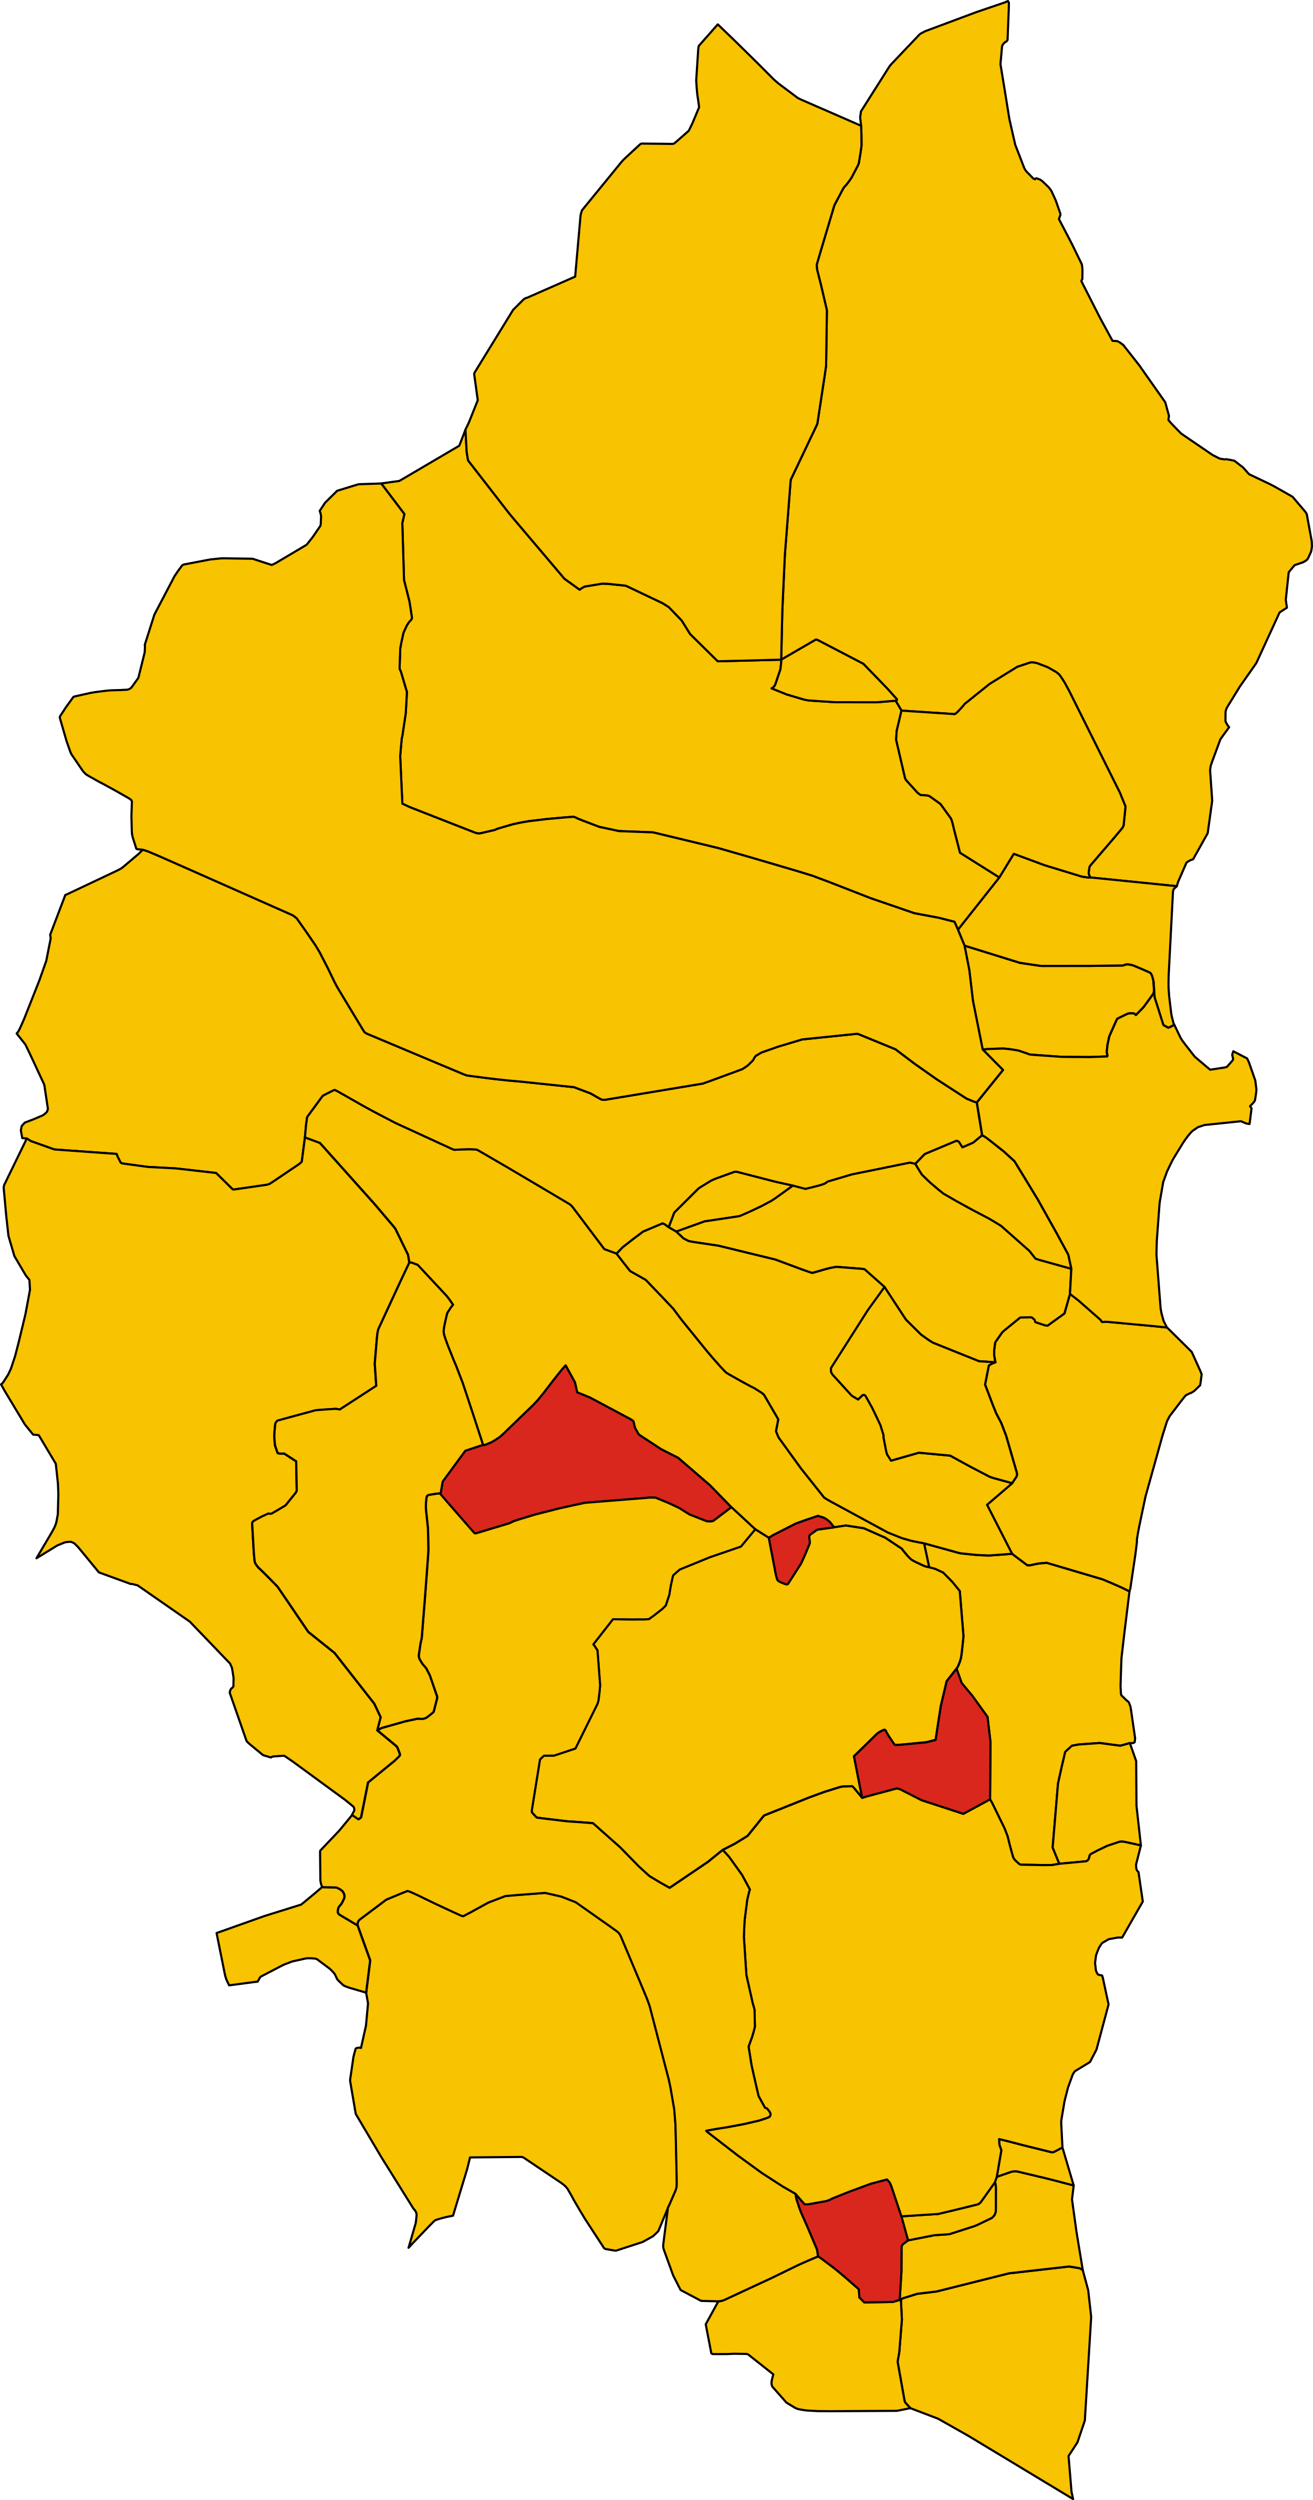<?xml version="1.0" encoding="UTF-8" standalone="no"?>
<svg height="4680.531" id="svg2" version="1.1" width="2458.166" xmlns="http://www.w3.org/2000/svg" xmlns:cc="http://creativecommons.org/ns#" xmlns:dc="http://purl.org/dc/elements/1.1/" xmlns:rdf="http://www.w3.org/1999/02/22-rdf-syntax-ns#" xmlns:svg="http://www.w3.org/2000/svg">
  <g id="ARZANA" style="stroke-width:0.5;stroke-miterlimit:4;stroke-dasharray:none;stroke:#000000;stroke-opacity:1;stroke-linejoin:round;fill:#f8c300;fill-opacity:1" transform="matrix(32,0,0,32,-11148.746,-8503.869)">
    <path d="m 411.087,411.521 -0.173,-2.086 0.522,-0.801 0.431,-1.276 0.372,-6.062 -0.176,-1.565 -0.32,-1.187 -0.187,-0.096 -0.61,-0.1 -3.523,0.401 -4.231,1.061 -1.127,0.135 -0.839,0.26 -0.122,0.064 0.059,1.186 -0.153,1.894 -0.098,0.568 0.408,2.291 0.043,0.101 0.297,0.325 1.625,0.618 0.056,0.032 0.335,0.19 0.202,0.114 1.183,0.671 1.685,1.016 0.722,0.436 0.274,0.165 0.383,0.232 0.495,0.299 0.513,0.31 0.309,0.186 0.196,0.118 0.499,0.301 0.767,0.464 0.277,0.167 -0.093,-0.429 z" id="path55" style="stroke-width:0.125;stroke-miterlimit:4;stroke-dasharray:none"/>
    <path d="m 381.984,329.35 -3.084,-0.323 -0.755,-0.067 -0.669,-0.071 -0.554,-0.067 -1.204,-0.156 -0.229,-0.085 -5.633,-2.365 -0.128,-0.081 -0.037,-0.055 -0.087,-0.137 -1.375,-2.28 -0.142,-0.244 -0.117,-0.227 -0.392,-0.808 -0.473,-0.92 -0.245,-0.41 -0.559,-0.815 -0.538,-0.762 -0.108,-0.09 -0.13,-0.094 -5.882,-2.607 -1.75,-0.772 -0.264,-0.116 -0.603,-0.254 -0.272,-0.085 -0.247,0.243 -0.193,0.163 -0.713,0.604 -0.107,0.081 -0.101,0.056 -0.054,0.028 -0.073,0.038 -2.986,1.412 -0.032,0.01 -0.028,0.009 -0.887,2.331 0.019,0.111 0.011,0.068 -0.006,0.068 -0.251,1.272 -0.401,1.139 -0.89,2.25 -0.051,0.119 -0.195,0.438 -0.037,0.074 -0.064,0.122 -0.095,0.115 0.508,0.641 0.264,0.544 0.826,1.774 0.025,0.08 0.205,1.369 -0.011,0.04 -0.007,0.026 -0.02,0.068 -0.047,0.074 -0.066,0.058 -0.052,0.045 -0.064,0.045 -0.054,0.035 -0.573,0.24 -0.46,0.176 -0.181,0.2 -0.049,0.255 0.085,0.45 0.263,0.024 0.238,0.151 1.373,0.49 3.646,0.262 0.058,0.162 0.142,0.277 0.041,0.076 0.073,0.039 1.512,0.206 1.647,0.088 2.343,0.266 0.966,0.951 0.056,0.02 1.936,-0.279 0.155,-0.042 0.183,-0.114 1.55,-1.046 0.124,-0.101 0.047,-0.056 0.182,-1.41 0.067,-0.736 0.052,-0.382 0.016,-0.082 0.905,-1.23 0.078,-0.048 0.554,-0.28 0.085,-0.017 0.141,0.071 0.834,0.473 0.679,0.387 0.663,0.361 1.217,0.635 3.388,1.557 0.085,0.02 0.132,-0.011 0.176,-0.007 0.539,-0.015 0.428,0.016 0.087,0.041 1.678,0.975 1.842,1.089 1.836,1.089 0.05,0.037 0.054,0.047 0.077,0.09 1.853,2.457 0.714,0.261 0.366,-0.38 0.64,-0.499 0.549,-0.412 1.138,-0.479 0.079,0.032 0.062,0.03 0.218,0.165 0.329,-0.861 1.423,-1.414 0.086,-0.058 0.659,-0.403 0.253,-0.108 1.094,-0.397 0.099,-0.013 2.334,0.601 0.957,0.211 0.764,0.2 0.275,-0.067 0.071,-0.017 0.487,-0.124 0.258,-0.084 0.103,-0.056 0.103,-0.079 1.424,-0.422 3.393,-0.689 0.312,0.072 0.509,-0.529 0.062,-0.054 1.822,-0.763 0.058,-0.002 0.054,0.026 0.05,0.034 0.203,0.319 0.638,-0.278 0.515,-0.427 -0.312,-1.925 -0.163,-0.046 -0.437,-0.178 -1.74,-1.126 -1.299,-0.915 -0.442,-0.334 -0.675,-0.509 -2.184,-0.895 -0.07,-0.012 -3.203,0.33 -1.389,0.416 -0.989,0.347 -0.052,0.029 -0.282,0.166 -0.06,0.07 -0.051,0.087 -0.033,0.066 -0.053,0.07 -0.246,0.242 -0.049,0.044 -0.292,0.197 -1.905,0.702 -0.426,0.149 -5.713,0.948 -0.103,-5e-4 -0.091,-0.014 -0.058,-0.026 -0.089,-0.047 -0.501,-0.287 -0.968,-0.364 z" id="path57" style="stroke-width:0.125;stroke-miterlimit:4;stroke-dasharray:none"/>
  </g>
  <g id="BARI_SARDO" style="stroke-width:0.5;stroke-miterlimit:4;stroke-dasharray:none;stroke:#000000;stroke-opacity:1;stroke-linejoin:round;fill:#f8c300;fill-opacity:1" transform="matrix(32,0,0,32,-11148.746,-8503.869)">
    <path d="m 407.616,352.519 -1.473,1.264 1.402,2.746 0.046,0.079 0.023,0.04 0.106,0.09 0.78,0.584 0.157,0.003 0.289,-0.064 0.252,-0.047 0.438,-0.036 3.143,0.931 0.143,0.044 0.486,0.204 0.638,0.281 0.324,0.16 0.106,0.057 0.054,-0.181 0.012,-0.08 0.281,-1.894 0.091,-0.726 -8e-4,-0.152 0.055,-0.348 0.085,-0.446 0.213,-1.014 0.143,-0.677 0.02,-0.082 0.975,-3.496 0.266,-0.849 0.022,-0.047 0.13,-0.256 0.734,-0.963 0.176,-0.221 0.057,-0.054 0.249,-0.121 0.056,-0.013 0.054,-0.035 0.123,-0.079 0.342,-0.333 0.03,-0.183 0.058,-0.446 -0.019,-0.061 -0.067,-0.166 -0.493,-1.091 -0.509,-0.507 -0.938,-0.927 -0.736,-0.078 -2.811,-0.261 -0.254,0.016 -0.088,-0.129 -1.286,-1.128 -0.499,-0.386 -0.324,1.145 -0.991,0.716 -0.163,-0.03 -0.545,-0.179 -0.045,-0.137 -0.077,-0.071 -0.054,-0.041 -0.048,-0.034 -0.072,-5e-4 -0.585,0.009 -0.045,0.033 -0.931,0.757 -0.088,0.085 -0.384,0.551 -0.03,0.07 -0.051,0.405 -0.002,0.308 0.043,0.271 0.03,0.144 -0.192,0.073 -0.195,0.112 -0.219,1.119 0.441,1.164 0.211,0.526 0.258,0.489 0.023,0.049 0.032,0.07 0.268,0.705 0.622,2.146 0.013,0.082 -0.008,0.086 -0.024,0.072 -0.251,0.378 z" id="path95" style="stroke-width:0.125;stroke-miterlimit:4;stroke-dasharray:none"/>
  </g>
  <g id="BAUNEI" style="stroke-width:0.5;stroke-miterlimit:4;stroke-dasharray:none;stroke:#000000;stroke-opacity:1;stroke-linejoin:round;fill:#f8c300;fill-opacity:1" transform="matrix(32,0,0,32,-11148.746,-8503.869)">
    <path d="m 423.69,301.298 -0.063,-0.44 -0.003,-0.023 0.17,-1.594 0.006,-0.021 0.334,-0.403 0.012,-0.008 0.503,-0.173 0.188,-0.117 0.013,-0.013 0.026,-0.027 0.018,-0.024 0.031,-0.042 0.174,-0.382 0.011,-0.051 0.008,-0.037 0.014,-0.074 0.012,-0.086 0.01,-0.074 -0.011,-0.285 -0.009,-0.053 -0.279,-1.526 -0.01,-0.026 -0.013,-0.032 -0.079,-0.116 -0.72,-0.848 -0.046,-0.032 -0.785,-0.447 -0.327,-0.182 -0.103,-0.053 -0.07,-0.036 -0.108,-0.051 -1.12,-0.533 -0.345,-0.39 -0.513,-0.397 -0.176,-0.037 -0.177,-0.034 -0.137,-0.021 -0.023,0.006 -0.019,0.005 -0.056,-0.002 -0.218,-0.031 -0.06,-0.016 -0.403,-0.202 -1.833,-1.25 -0.195,-0.196 -0.405,-0.419 -0.156,-0.183 0.004,-0.045 0.005,-0.049 0.01,-0.086 0.016,-0.052 -0.212,-0.781 -0.044,-0.078 -0.016,-0.023 -1.483,-2.107 -0.922,-1.172 -0.202,-0.148 -0.145,-0.077 -0.282,-0.018 -0.716,-1.315 -1.11,-2.181 0.057,-0.115 0.004,-0.062 0.005,-0.413 -0.001,-0.093 -0.007,-0.086 -0.02,-0.17 -0.017,-0.06 -0.576,-1.182 -0.755,-1.448 0.089,-0.245 -0.005,-0.07 -0.267,-0.766 -0.245,-0.538 -0.02,-0.037 -0.009,-0.018 -0.139,-0.18 -0.352,-0.342 -0.015,-0.013 -0.039,-0.03 -0.097,-0.067 -0.047,-0.018 -0.122,-0.044 -0.064,-0.02 -0.017,0.011 -0.016,0.011 -0.02,0.015 -0.01,0.015 -0.004,0.012 -0.025,-0.008 -0.017,-0.006 -0.07,-0.045 -0.39,-0.4 -0.037,-0.043 -0.046,-0.076 -0.042,-0.074 -0.529,-1.368 -0.159,-0.691 -0.183,-0.808 -0.325,-2.009 -0.198,-1.211 0.085,-0.952 0.008,-0.076 0.02,-0.07 0.022,-0.034 0.017,-0.026 0.032,-0.044 0.022,-0.03 0.076,-0.06 0.033,-0.01 0.014,-0.01 0.022,-0.019 0.025,-0.023 0.039,-0.06 0.073,-1.858 0.004,-0.318 -0.052,-0.1 -0.028,0.01 -0.016,0.006 -0.009,0.004 -0.104,0.05 -1.702,0.58 -2.993,1.117 -0.137,0.073 -0.09,0.048 -0.072,0.042 -0.061,0.062 -1.628,1.712 -0.09,0.111 -1.672,2.641 -0.035,0.253 -0.011,0.109 0.055,0.48 0.018,0.509 0.005,0.655 -0.061,0.432 -0.093,0.572 -0.042,0.124 -0.384,0.734 -0.096,0.144 -0.181,0.244 -0.092,0.103 -0.063,0.068 -0.049,0.07 -0.165,0.311 -0.337,0.633 -0.032,0.072 -0.877,2.944 -0.145,0.502 -5e-4,0.082 0.018,0.209 0.235,0.931 0.339,1.456 -0.045,3.168 -0.003,0.091 -0.067,0.461 -0.442,2.906 -0.03,0.078 -1.531,3.217 -0.342,4.401 -0.146,3.208 -0.068,2.911 2.037,-1.182 0.107,0.036 2.662,1.387 1.389,1.433 0.582,0.649 -0.03,0.06 -0.054,0.015 0.346,0.582 1.632,0.107 1.497,0.1 0.114,-0.097 0.052,-0.044 0.245,-0.267 0.092,-0.103 0.055,-0.077 1.471,-1.18 1.615,-1 0.637,-0.212 0.105,-0.034 0.082,-0.017 0.07,0.005 0.087,0.006 0.175,0.036 0.527,0.201 0.134,0.058 0.451,0.257 0.095,0.071 0.077,0.069 0.054,0.061 0.067,0.092 0.202,0.313 0.261,0.481 1.83,3.671 1.159,2.325 0.32,0.79 -0.113,1.11 -0.04,0.087 -0.049,0.074 -0.419,0.503 -1.441,1.679 -0.036,0.059 -0.007,0.011 -0.041,0.259 -0.009,0.109 0.009,0.072 0.029,0.068 0.053,0.119 5.066,0.512 0.068,-0.239 0.493,-1.133 0.025,-0.03 0.188,-0.113 0.18,-0.066 0.852,-1.52 0.265,-1.906 -0.124,-1.774 0.015,-0.13 0.017,-0.123 0.077,-0.227 0.494,-1.341 0.512,-0.705 -0.037,-0.039 -0.054,-0.074 -0.109,-0.194 -0.015,-0.059 2e-4,-0.029 0.004,-0.505 0.006,-0.023 0.012,-0.047 0.03,-0.109 0.041,-0.08 0.748,-1.218 0.963,-1.372 1.327,-2.89 0.041,-0.078 0.047,-0.031 0.373,-0.241 z" id="path107" style="stroke-width:0.125;stroke-miterlimit:4;stroke-dasharray:none"/>
  </g>
  <g id="CARDEDU" style="stroke-width:0.5;stroke-miterlimit:4;stroke-dasharray:none;stroke:#000000;stroke-opacity:1;stroke-linejoin:round;fill:#f8c300;fill-opacity:1" transform="matrix(32,0,0,32,-11148.746,-8503.869)">
    <path d="m 406.321,371.02 0.113,0.188 0.738,1.513 0.18,0.473 0.085,0.355 0.128,0.484 0.089,0.312 0.017,0.051 0.042,0.088 0.036,0.055 0.083,0.081 0.088,0.084 0.138,0.118 0.075,0.016 0.329,0.006 1.044,0.019 0.443,-0.005 0.431,-0.074 -0.038,-0.076 -0.358,-0.877 0.313,-3.738 0.208,-0.94 0.212,-0.903 0.037,-0.045 0.358,-0.327 0.352,-0.065 0.059,-0.009 1.212,-0.086 1.203,0.16 0.563,-0.154 0.086,0.003 0.106,-0.003 0.084,-0.044 0.006,-0.033 0.008,-0.043 0.019,-0.158 -0.245,-1.689 -0.035,-0.189 -0.091,-0.234 -0.14,-0.118 -0.294,-0.287 -0.011,-0.029 -0.006,-0.03 -0.007,-0.032 -0.005,-0.064 -0.015,-0.29 -0.005,-0.101 0.028,-0.916 0.027,-0.717 0.172,-1.487 0.295,-2.404 -0.106,-0.057 -0.324,-0.16 -0.638,-0.281 -0.486,-0.204 -0.143,-0.044 -3.143,-0.931 -0.438,0.036 -0.252,0.047 -0.289,0.064 -0.157,-0.003 -0.78,-0.584 -0.106,-0.09 -1.352,0.1 -0.685,-0.028 -0.894,-0.09 -0.133,-0.02 -0.097,-0.024 -1.994,-0.55 0.299,1.406 0.206,0.052 0.137,0.036 0.419,0.194 0.06,0.028 0.521,0.532 0.449,0.552 0.216,2.636 -0.023,0.243 -0.081,0.748 -0.041,0.28 -0.056,0.195 -0.075,0.194 -0.071,0.155 -0.06,0.085 0.298,0.838 0.626,0.749 0.887,1.23 0.175,1.488 -0.027,3.344 z" id="path216" style="stroke-width:0.125;stroke-miterlimit:4;stroke-dasharray:none"/>
  </g>
  <g id="ELINI" style="stroke-width:0.5;stroke-miterlimit:4;stroke-dasharray:none;stroke:#000000;stroke-opacity:1;stroke-linejoin:round;fill:#f8c300;fill-opacity:1" transform="matrix(32,0,0,32,-11148.746,-8503.869)">
    <path d="m 389.622,337.204 2.014,-0.302 0.085,-0.027 0.531,-0.233 0.688,-0.325 0.576,-0.306 0.241,-0.158 0.97,-0.696 0.03,-0.052 -0.957,-0.211 -2.334,-0.601 -0.099,0.013 -1.094,0.397 -0.253,0.108 -0.659,0.403 -0.086,0.058 -1.423,1.414 -0.329,0.861 0.442,0.252 1.657,-0.596 z" id="path294" style="stroke-width:0.125;stroke-miterlimit:4;stroke-dasharray:none"/>
    <path d="m 406.401,332.538 -0.33,-0.252 -0.054,-0.035 -0.06,-0.035 -0.099,-0.049 -0.515,0.427 -0.638,0.278 -0.203,-0.319 -0.05,-0.034 -0.054,-0.026 -0.058,0.002 -1.822,0.763 -0.062,0.054 -0.509,0.529 0.261,0.434 0.129,0.2 0.453,0.438 0.49,0.418 0.312,0.25 0.784,0.452 0.832,0.458 1.078,0.567 0.606,0.365 0.089,0.059 1.643,1.454 0.357,0.453 0.195,0.064 1.901,0.53 -0.178,-0.828 -0.066,-0.123 -0.098,-0.182 -0.553,-1.019 -0.517,-0.923 -0.54,-0.967 -1.372,-2.255 -0.628,-0.573 -0.723,-0.572 z" id="path296" style="stroke-width:0.125;stroke-miterlimit:4;stroke-dasharray:none"/>
  </g>
  <g id="GAIRO" style="stroke-width:0.5;stroke-miterlimit:4;stroke-dasharray:none;stroke:#000000;stroke-opacity:1;stroke-linejoin:round;fill:#f8c300;fill-opacity:1" transform="matrix(32,0,0,32,-11148.746,-8503.869)">
    <path d="m 414.502,367.726 -0.563,0.154 -1.203,-0.16 -1.212,0.086 -0.059,0.009 -0.352,0.065 -0.358,0.327 -0.037,0.045 -0.212,0.903 -0.208,0.94 -0.313,3.738 0.358,0.877 0.038,0.076 1.541,-0.144 0.056,-0.019 0.05,-0.031 0.066,-0.081 0.038,-0.142 0.012,-0.056 0.051,-0.083 0.365,-0.194 0.109,-0.054 0.518,-0.248 0.719,-0.238 0.071,-0.005 0.058,-0.002 0.07,0.005 0.083,0.01 0.054,0.01 0.905,0.2 -0.259,-2.329 -0.017,-2.609 -0.368,-1.049 z" id="path340" style="stroke-width:0.125;stroke-miterlimit:4;stroke-dasharray:none"/>
    <path d="m 374.917,333.002 -3.388,-1.557 -1.217,-0.635 -0.663,-0.361 -0.679,-0.387 -0.834,-0.473 -0.141,-0.071 -0.085,0.017 -0.554,0.28 -0.078,0.048 -0.905,1.23 -0.016,0.082 -0.052,0.382 -0.067,0.736 0.889,0.329 3.125,3.494 0.143,0.166 1.022,1.203 0.112,0.143 0.743,1.525 0.075,0.46 0.1,-0.007 0.384,0.138 1.697,1.82 0.144,0.184 0.227,0.33 -0.139,0.18 -0.189,0.289 -0.049,0.173 -0.144,0.654 -0.029,0.279 0.028,0.177 0.021,0.067 0.057,0.177 0.118,0.33 0.145,0.364 0.018,0.044 0.212,0.529 0.128,0.299 0.381,0.986 0.153,0.457 0.147,0.445 0.33,0.997 0.571,1.751 0.089,0.016 0.394,-0.162 0.217,-0.126 0.293,-0.195 0.189,-0.171 1.754,-1.694 0.253,-0.266 0.368,-0.45 0.156,-0.206 0.406,-0.528 0.497,-0.623 0.131,-0.147 0.088,-0.095 0.543,0.991 0.131,0.583 0.752,0.306 2.391,1.278 0.12,0.081 0.031,0.045 0.032,0.125 0.03,0.14 0.015,0.072 0.031,0.068 0.182,0.319 0.06,0.061 1.277,0.837 0.993,0.504 1.855,1.601 1.249,1.282 1.396,1.292 0.8,0.5 0.237,-0.151 1.334,-0.68 0.584,-0.211 0.714,-0.241 0.075,0.022 0.269,0.084 0.112,0.059 0.168,0.124 0.073,0.063 0.106,0.129 0.083,0.108 0.046,0.08 0.703,-0.106 1.054,0.163 1.243,0.548 0.991,0.657 0.029,0.057 0.271,0.325 0.063,0.069 0.121,0.124 0.056,0.045 0.058,0.041 0.11,0.061 0.118,0.059 0.367,0.174 0.152,0.065 0.242,0.056 -0.299,-1.406 -0.599,-0.114 -0.203,-0.048 -0.495,-0.142 -0.828,-0.331 -3.318,-1.801 -0.22,-0.124 -0.179,-0.112 -1.366,-1.718 -1.306,-1.807 -0.145,-0.346 0.008,-0.07 0.124,-0.638 -0.83,-1.427 -0.037,-0.041 -0.106,-0.085 -0.421,-0.268 -0.28,-0.142 -0.377,-0.203 -0.871,-0.49 -0.147,-0.094 -0.154,-0.161 -0.2,-0.215 -0.393,-0.445 -0.331,-0.388 -0.394,-0.484 -0.566,-0.699 -0.466,-0.574 -0.167,-0.213 -0.404,-0.544 -0.547,-0.576 -1.062,-1.111 -0.918,-0.518 -0.795,-1.016 -0.714,-0.261 -1.853,-2.457 -0.077,-0.09 -0.054,-0.047 -0.05,-0.037 -1.836,-1.089 -1.842,-1.089 -1.678,-0.975 -0.087,-0.041 -0.428,-0.016 -0.539,0.015 -0.176,0.007 -0.132,0.011 -0.085,-0.02 z" id="path342" style="stroke-width:0.125;stroke-miterlimit:4;stroke-dasharray:none"/>
  </g>
  <g id="GIRASOLE" style="stroke-width:0.5;stroke-miterlimit:4;stroke-dasharray:none;stroke:#000000;stroke-opacity:1;stroke-linejoin:round;fill:#f8c300;fill-opacity:1" transform="matrix(32,0,0,32,-11148.746,-8503.869)">
    <path d="m 405.891,327.147 0.369,-0.034 0.819,-0.024 0.145,0.011 0.155,0.015 0.337,0.049 0.254,0.041 0.501,0.169 0.126,0.052 0.106,0.018 0.227,0.019 1.566,0.111 0.374,0.005 1.247,0.009 1.053,-0.037 0.018,-0.056 -0.043,-0.203 0.042,-0.407 0.106,-0.5 0.061,-0.142 0.371,-0.829 0.037,-0.064 0.093,-0.05 0.078,-0.038 0.401,-0.194 0.049,-0.021 0.07,-0.013 0.072,-0.007 0.155,0.003 0.081,0.014 0.041,0.039 0.048,0.049 0.448,-0.46 0.578,-0.794 0.024,-0.078 0.014,-0.101 -0.029,-0.528 -0.039,-0.183 -0.053,-0.174 -0.048,-0.094 -0.06,-0.067 -0.056,-0.028 -0.429,-0.186 -0.42,-0.178 -0.118,-0.042 -0.064,-0.02 -0.087,-0.016 -0.118,-0.018 -0.155,0.011 -0.127,0.056 -1.876,0.025 -2.864,0.002 -0.107,-0.005 -1.188,-0.176 -0.443,-0.136 -2.805,-0.871 0.281,1.438 0.209,1.776 0.572,2.864 z" id="path377" style="stroke-width:0.125;stroke-miterlimit:4;stroke-dasharray:none"/>
  </g>
  <g id="ILBONO" style="stroke-width:0.5;stroke-miterlimit:4;stroke-dasharray:none;stroke:#000000;stroke-opacity:1;stroke-linejoin:round;fill:#f8c300;fill-opacity:1" transform="matrix(32,0,0,32,-11148.746,-8503.869)">
    <path d="m 411.076,339.98 -1.901,-0.53 -0.195,-0.064 -0.357,-0.453 -1.643,-1.454 -0.089,-0.059 -0.606,-0.365 -1.078,-0.567 -0.832,-0.458 -0.784,-0.452 -0.312,-0.25 -0.49,-0.418 -0.453,-0.438 -0.129,-0.2 -0.261,-0.434 -0.312,-0.072 -3.393,0.689 -1.424,0.422 -0.103,0.079 -0.103,0.056 -0.258,0.084 -0.487,0.124 -0.071,0.017 -0.275,0.067 -0.764,-0.2 -0.03,0.052 -0.97,0.696 -0.241,0.158 -0.576,0.306 -0.688,0.325 -0.531,0.233 -0.085,0.027 -2.014,0.302 -1.657,0.596 0.087,0.084 0.336,0.316 0.303,0.154 0.095,0.02 0.188,0.034 1.454,0.217 3.346,0.815 0.333,0.125 1.323,0.491 0.46,0.159 0.062,-0.007 0.252,-0.069 0.317,-0.093 0.421,-0.116 0.183,-0.032 0.203,-0.036 0.471,0.034 1.06,0.085 0.119,0.024 1.169,1.038 1.201,1.83 0.067,0.096 0.818,0.808 0.052,0.051 0.436,0.313 0.262,0.162 2.695,1.082 0.957,0.063 -0.03,-0.144 -0.043,-0.271 0.002,-0.308 0.051,-0.405 0.03,-0.07 0.384,-0.551 0.088,-0.085 0.931,-0.757 0.045,-0.033 0.585,-0.009 0.072,5e-4 0.048,0.034 0.054,0.041 0.077,0.071 0.045,0.137 0.545,0.179 0.163,0.03 0.991,-0.716 0.324,-1.145 0.078,-1.467 z" id="path419" style="stroke-width:0.125;stroke-miterlimit:4;stroke-dasharray:none"/>
  </g>
  <g id="JERZU" style="stroke-width:0.5;stroke-miterlimit:4;stroke-dasharray:none;stroke:#000000;stroke-opacity:1;stroke-linejoin:round;fill:#f8c300;fill-opacity:1" transform="matrix(32,0,0,32,-11148.746,-8503.869)">
    <path d="m 398.678,400.154 -0.033,-0.477 -0.873,-0.763 -0.53,-0.439 -0.823,-0.622 -0.161,-0.099 -0.568,0.242 -0.432,0.19 -0.285,0.133 -0.482,0.235 -0.887,0.433 -2.845,1.323 -0.106,0.035 -0.079,0.019 -0.149,0.019 -0.738,1.345 0.328,1.698 0.076,0.043 0.32,0.002 0.521,-8e-4 0.425,-0.02 0.496,0.009 0.244,0.004 0.078,0.032 1.469,1.164 -0.043,0.145 -0.043,0.173 -0.021,0.141 -7e-4,0.096 0.015,0.068 0.015,0.058 0.04,0.061 0.803,0.907 0.532,0.324 0.163,0.059 0.373,0.065 0.157,0.016 0.595,0.033 0.694,0.007 3.943,-0.022 0.794,-0.156 -0.297,-0.325 -0.043,-0.101 -0.408,-2.291 0.098,-0.568 0.153,-1.894 -0.059,-1.186 -0.071,0.033 -0.398,0.118 -1.671,0.026 -0.287,-0.291 z" id="path437" style="stroke-width:0.125;stroke-miterlimit:4;stroke-dasharray:none"/>
    <path d="m 404.101,358.282 -0.521,-0.532 -0.06,-0.028 -0.419,-0.194 -0.137,-0.036 -0.206,-0.052 -0.242,-0.056 -0.152,-0.065 -0.367,-0.174 -0.118,-0.059 -0.11,-0.061 -0.058,-0.041 -0.056,-0.045 -0.121,-0.124 -0.063,-0.069 -0.271,-0.325 -0.029,-0.057 -0.991,-0.657 -1.243,-0.548 -1.054,-0.163 -0.703,0.106 -0.895,0.123 -0.097,0.023 -0.074,0.052 -0.342,0.245 -0.024,0.074 -7e-4,0.103 0.031,0.3 -0.279,0.676 -0.234,0.519 -0.774,1.205 -0.03,0.004 -0.059,0.007 -0.139,-0.046 -0.11,-0.042 -0.085,-0.036 -0.075,-0.04 -0.056,-0.035 -0.065,-0.076 -0.017,-0.059 -0.061,-0.219 -0.415,-2.167 -0.8,-0.5 -0.84,1.01 -1.81,0.621 -1.768,0.722 -0.089,0.075 -0.22,0.196 -0.072,0.064 -0.022,0.058 -0.117,0.527 -0.06,0.35 -0.024,0.183 -0.213,0.65 -0.21,0.209 -0.49,0.383 -0.295,0.211 -0.234,0.01 -0.784,0.003 -1.078,-0.01 -1.148,1.469 0.086,0.114 0.157,0.244 0.155,2.043 -0.043,0.448 -0.057,0.446 -0.026,0.095 -0.026,0.086 -1.293,2.618 -1.248,0.414 -0.592,0.007 -0.225,0.211 -0.016,0.058 -0.477,2.958 0.006,0.04 0.009,0.057 0.275,0.296 0.33,0.045 1.48,0.177 0.719,0.047 0.194,0.015 0.376,0.029 0.195,0.017 1.599,1.419 1.069,1.095 0.589,0.541 0.077,0.057 0.582,0.35 0.569,0.321 2.24,-1.517 0.868,-0.702 0.708,-0.362 0.751,-0.461 0.957,-1.189 2.631,-1.052 0.913,-0.335 0.924,-0.286 0.079,-0.017 0.068,-0.009 0.545,-0.018 0.071,0.063 0.512,0.623 -0.478,-2.437 1.283,-1.252 0.066,-0.064 0.08,-0.064 0.089,-0.052 0.105,-0.056 0.14,-0.063 0.031,0.007 0.023,0.005 0.04,0.037 0.029,0.07 0.048,0.084 0.1,0.166 0.209,0.315 0.119,0.172 0.056,0.03 0.077,0.002 0.31,-0.019 1.421,-0.137 0.55,-0.137 0.301,-1.97 0.348,-1.469 0.574,-0.733 0.06,-0.085 0.071,-0.155 0.075,-0.194 0.056,-0.195 0.041,-0.28 0.081,-0.748 0.023,-0.243 -0.216,-2.636 -0.449,-0.552 z" id="path439" style="stroke-width:0.125;stroke-miterlimit:4;stroke-dasharray:none"/>
  </g>
  <g id="LANUSEI" style="stroke-width:0.5;stroke-miterlimit:4;stroke-dasharray:none;stroke:#000000;stroke-opacity:1;stroke-linejoin:round;fill:#f8c300;fill-opacity:1" transform="matrix(32,0,0,32,-11148.746,-8503.869)">
    <path d="m 411.384,396.361 -0.268,-1.945 0.1,-0.811 -1.039,-0.274 -0.531,-0.135 -1.763,-0.418 -0.121,-0.002 -0.157,0.015 -0.889,0.308 -0.118,0.33 0.041,0.079 0.026,0.205 -0.003,1.371 -0.012,0.082 -0.057,0.153 -0.071,0.095 -0.089,0.086 -0.868,0.418 -0.151,0.061 -1.474,0.475 -0.881,0.06 -1.534,0.301 -0.313,0.236 -0.035,0.052 -0.032,0.083 -0.008,1.469 -0.102,1.643 0.071,-0.033 0.122,-0.064 0.839,-0.26 1.127,-0.135 4.231,-1.061 3.523,-0.401 0.61,0.1 0.187,0.096 -0.36,-2.182 z" id="path451" style="stroke-width:0.125;stroke-miterlimit:4;stroke-dasharray:none"/>
    <path d="m 395.429,340.057 -1.323,-0.491 -0.333,-0.125 -3.346,-0.815 -1.454,-0.217 -0.188,-0.034 -0.095,-0.02 -0.303,-0.154 -0.336,-0.316 -0.087,-0.084 -0.442,-0.252 -0.218,-0.165 -0.062,-0.03 -0.079,-0.032 -1.138,0.479 -0.549,0.412 -0.64,0.499 -0.366,0.38 0.795,1.016 0.918,0.518 1.062,1.111 0.547,0.576 0.404,0.544 0.167,0.213 0.466,0.574 0.566,0.699 0.394,0.484 0.331,0.388 0.393,0.445 0.2,0.215 0.154,0.161 0.147,0.094 0.871,0.49 0.377,0.203 0.28,0.142 0.421,0.268 0.106,0.085 0.037,0.041 0.83,1.427 -0.124,0.638 -0.008,0.07 0.145,0.346 1.306,1.807 1.366,1.718 0.179,0.112 0.22,0.124 3.318,1.801 0.828,0.331 0.495,0.142 0.203,0.048 0.599,0.114 1.994,0.55 0.097,0.024 0.133,0.02 0.894,0.09 0.685,0.028 1.352,-0.1 -0.023,-0.04 -0.046,-0.079 -1.402,-2.746 1.473,-1.264 -1.107,-0.304 -0.22,-0.078 -1.152,-0.602 -1.144,-0.627 -1.833,-0.172 -1.63,0.465 -0.226,-0.358 -0.051,-0.166 -0.155,-0.798 -0.007,-0.177 -0.18,-0.58 -0.355,-0.747 -0.128,-0.264 -0.243,-0.438 -0.138,-0.246 -0.067,-0.067 -0.054,-0.004 -0.066,0.016 -0.259,0.249 -0.368,-0.221 -1.114,-1.221 -0.088,-0.135 -0.017,-0.144 0.009,-0.121 2.145,-3.371 0.982,-1.363 -1.169,-1.038 -0.119,-0.024 -1.06,-0.085 -0.471,-0.034 -0.203,0.036 -0.183,0.032 -0.421,0.116 -0.317,0.093 -0.252,0.069 -0.062,0.007 -0.46,-0.159 z" id="path453" style="stroke-width:0.125;stroke-miterlimit:4;stroke-dasharray:none"/>
  </g>
  <g id="LOCERI" style="stroke-width:0.5;stroke-miterlimit:4;stroke-dasharray:none;stroke:#000000;stroke-opacity:1;stroke-linejoin:round;fill:#f8c300;fill-opacity:1" transform="matrix(32,0,0,32,-11148.746,-8503.869)">
    <path d="m 403.057,396.516 0.881,-0.06 1.474,-0.475 0.151,-0.061 0.868,-0.418 0.089,-0.086 0.071,-0.095 0.057,-0.153 0.012,-0.082 0.003,-1.371 -0.026,-0.205 -0.041,-0.079 -0.72,1.012 -0.053,0.074 -0.045,0.062 -0.07,0.066 -0.043,0.033 -0.048,0.023 -0.056,0.017 -0.091,0.023 -0.07,0.017 -1.157,0.284 -0.959,0.229 -1.99,0.129 -0.162,0.006 0.388,1.412 1.534,-0.301 z" id="path462" style="stroke-width:0.125;stroke-miterlimit:4;stroke-dasharray:none"/>
    <path d="m 408.15,391.22 -0.463,-0.12 -0.307,-0.08 -0.281,-0.07 -0.249,-0.058 0.013,0.288 0.019,0.082 0.099,0.287 -0.266,1.551 0.889,-0.308 0.157,-0.015 0.121,0.002 1.763,0.418 0.531,0.135 1.039,0.274 -0.661,-2.237 -0.083,0.058 -0.328,0.173 -0.111,0.056 -0.089,0.011 -1.795,-0.445 z" id="path464" style="stroke-width:0.125;stroke-miterlimit:4;stroke-dasharray:none"/>
    <path d="m 406.029,346.752 0.219,-1.119 0.195,-0.112 0.192,-0.073 -0.957,-0.063 -2.695,-1.082 -0.262,-0.162 -0.436,-0.313 -0.052,-0.051 -0.818,-0.808 -0.067,-0.096 -1.201,-1.83 -0.982,1.363 -2.145,3.371 -0.009,0.121 0.017,0.144 0.088,0.135 1.114,1.221 0.368,0.221 0.259,-0.249 0.066,-0.016 0.054,0.004 0.067,0.067 0.138,0.246 0.243,0.438 0.128,0.264 0.355,0.747 0.18,0.58 0.007,0.177 0.155,0.798 0.051,0.166 0.226,0.358 1.63,-0.465 1.833,0.172 1.144,0.627 1.152,0.602 0.22,0.078 1.107,0.304 0.251,-0.378 0.024,-0.072 0.008,-0.086 -0.013,-0.082 -0.622,-2.146 -0.268,-0.705 -0.032,-0.07 -0.023,-0.049 -0.258,-0.489 -0.211,-0.526 -0.441,-1.164 z" id="path466" style="stroke-width:0.125;stroke-miterlimit:4;stroke-dasharray:none"/>
  </g>
  <g id="LOTZORAI" style="stroke-width:0.5;stroke-miterlimit:4;stroke-dasharray:none;stroke:#000000;stroke-opacity:1;stroke-linejoin:round;fill:#f8c300;fill-opacity:1" transform="matrix(32,0,0,32,-11148.746,-8503.869)">
    <path d="m 404.829,321.068 2.805,0.871 0.443,0.136 1.188,0.176 0.107,0.005 2.864,-0.002 1.876,-0.025 0.127,-0.056 0.155,-0.011 0.118,0.018 0.087,0.016 0.064,0.02 0.118,0.042 0.42,0.178 0.429,0.186 0.056,0.028 0.06,0.067 0.048,0.094 0.053,0.174 0.039,0.183 0.059,0.922 0.513,1.619 0.257,0.148 0.052,0.01 0.095,-0.044 0.051,-0.025 0.187,-0.1 -0.041,-0.078 -0.11,-0.426 -0.02,-0.121 -0.015,-0.096 -0.111,-0.922 -0.007,-0.088 -0.03,-0.417 -0.003,-0.331 0.003,-0.138 9e-4,-0.053 0.008,-0.286 0.251,-4.854 0.042,-0.126 0.006,-0.006 0.176,-0.164 -5.066,-0.512 -0.111,0.001 -0.058,-0.004 -0.264,-0.041 -0.066,-0.01 -2.181,-0.667 -1.793,-0.664 -0.846,1.383 -2.42,3.056 0.384,0.932 z" id="path481" style="stroke-width:0.125;stroke-miterlimit:4;stroke-dasharray:none"/>
  </g>
  <g id="OSINI" style="stroke-width:1;stroke-miterlimit:4;stroke-dasharray:none;stroke:#000000;stroke-opacity:1;stroke-linejoin:round;fill:#da271d;fill-opacity:1" transform="matrix(32,0,0,32,-11148.746,-8503.869)">
    <path d="m 400.562,393.68 -0.095,-0.231 -0.171,-0.2 -0.961,0.255 -1.239,0.458 -1.051,0.42 -0.078,0.05 -0.07,0.027 -0.073,0.027 -0.079,0.027 -1.046,0.188 -0.128,0.007 -0.106,-0.014 -0.516,-0.591 0.002,0.098 0.045,0.217 0.15,0.455 0.104,0.287 0.404,0.914 0.542,1.282 0.062,0.398 0.161,0.099 0.823,0.622 0.53,0.439 0.873,0.763 0.033,0.477 0.287,0.291 1.671,-0.026 0.398,-0.118 0.102,-1.643 0.008,-1.469 0.032,-0.083 0.035,-0.052 0.313,-0.236 -0.388,-1.412 -0.574,-1.725 z" id="path689" style="stroke-width:0.125;stroke-miterlimit:4;stroke-dasharray:none"/>
    <path d="m 406.348,367.676 -0.175,-1.488 -0.887,-1.23 -0.626,-0.749 -0.298,-0.838 -0.574,0.733 -0.348,1.469 -0.301,1.97 -0.55,0.137 -1.421,0.137 -0.31,0.019 -0.077,-0.002 -0.056,-0.03 -0.119,-0.172 -0.209,-0.315 -0.1,-0.166 -0.048,-0.084 -0.029,-0.07 -0.04,-0.037 -0.023,-0.005 -0.031,-0.007 -0.14,0.063 -0.105,0.056 -0.089,0.052 -0.08,0.064 -0.066,0.064 -1.283,1.252 0.478,2.437 0.211,-0.071 1.767,-0.474 0.064,-0.005 0.124,0.028 0.07,0.024 1.239,0.632 2.441,0.798 1.565,-0.847 0.027,-3.344 z" id="path691" style="stroke-width:0.125;stroke-miterlimit:4;stroke-dasharray:none"/>
    <path d="m 394.462,358.428 0.03,-0.004 0.774,-1.205 0.234,-0.519 0.279,-0.676 -0.031,-0.3 7e-4,-0.103 0.024,-0.074 0.342,-0.245 0.074,-0.052 0.097,-0.023 0.895,-0.123 -0.046,-0.08 -0.083,-0.108 -0.106,-0.129 -0.073,-0.063 -0.168,-0.124 -0.112,-0.059 -0.269,-0.084 -0.075,-0.022 -0.714,0.241 -0.584,0.211 -1.334,0.68 -0.237,0.151 0.415,2.167 0.061,0.219 0.017,0.059 0.065,0.076 0.056,0.035 0.075,0.04 0.085,0.036 0.11,0.042 0.139,0.046 0.059,-0.007 z" id="path693" style="stroke-width:0.125;stroke-miterlimit:4;stroke-dasharray:none"/>
    <path d="m 385.81,349.7 -0.06,-0.061 -0.182,-0.319 -0.031,-0.068 -0.015,-0.072 -0.03,-0.14 -0.032,-0.125 -0.031,-0.045 -0.12,-0.081 -2.391,-1.278 -0.752,-0.306 -0.131,-0.583 -0.543,-0.991 -0.088,0.095 -0.131,0.147 -0.497,0.623 -0.406,0.528 -0.156,0.206 -0.368,0.45 -0.253,0.266 -1.754,1.694 -0.189,0.171 -0.293,0.195 -0.217,0.126 -0.394,0.162 -0.089,-0.016 -1.038,0.344 -1.325,1.806 -0.126,0.734 0.414,0.487 1.567,1.793 0.075,0.014 1.999,-0.602 0.071,-0.037 0.119,-0.062 0.359,-0.119 0.896,-0.274 1.394,-0.355 0.655,-0.147 0.764,-0.165 0.143,-0.03 3.783,-0.303 0.265,0.003 0.07,0.002 0.757,0.31 0.342,0.158 0.292,0.138 0.334,0.214 0.272,0.165 0.058,0.024 0.786,0.309 0.154,0.057 0.079,0.01 0.089,0.008 0.165,-0.017 0.054,-0.017 1.058,-0.802 -1.249,-1.282 -1.855,-1.601 -0.993,-0.504 -1.277,-0.837 z" id="path695" style="stroke-width:0.125;stroke-miterlimit:4;stroke-dasharray:none"/>
  </g>
  <g id="PERDASDEFOGU" style="fill:#f8c300;fill-opacity:1;stroke:#000000;stroke-width:0.125;stroke-linejoin:round;stroke-miterlimit:4;stroke-opacity:1;stroke-dasharray:none" transform="matrix(32,0,0,32,-11148.746,-8503.869)">
    <path d="m 369.819,382.326 0.111,0.628 -0.12,1.299 -0.292,1.308 -0.083,-0.02 -0.054,0.002 -0.077,0.013 -0.062,0.017 -0.039,0.037 -0.086,0.313 -0.039,0.156 -0.193,1.322 -0.002,0.09 0.328,1.927 1.49,2.518 1.883,3.019 0.04,0.045 0.048,0.055 0.035,0.053 0.027,0.053 0.021,0.051 0.015,0.074 -0.002,0.109 -0.032,0.294 -0.012,0.08 -0.01,0.06 -0.414,1.424 0.274,-0.297 0.945,-0.987 0.266,-0.268 0.072,-0.058 0.068,-0.029 0.265,-0.081 0.334,-0.084 0.203,-0.042 0.176,-0.034 0.824,-2.716 0.173,-0.693 2.99,-0.028 0.079,0.01 0.056,0.024 2.192,1.475 0.162,0.122 0.094,0.082 0.085,0.094 0.056,0.078 0.21,0.365 0.161,0.299 0.312,0.532 0.337,0.561 1.093,1.676 0.046,0.045 0.058,0.024 0.55,0.095 0.064,-0.002 0.06,-0.017 1.491,-0.487 0.612,-0.34 0.258,-0.246 0.049,-0.052 0.569,-1.369 0.088,-0.185 0.36,-0.828 0.049,-0.16 0.014,-0.148 0.003,-0.136 -0.004,-0.279 -0.052,-2.385 -0.021,-0.762 -0.072,-0.893 -0.174,-1.004 -0.047,-0.269 -0.094,-0.445 -1.103,-4.241 -0.03,-0.102 -0.133,-0.367 -0.275,-0.666 -1.257,-2.99 -0.05,-0.1 -0.059,-0.09 -0.086,-0.09 -0.429,-0.31 -2.026,-1.426 -0.839,-0.328 -0.502,-0.116 -0.448,-0.1 -1.74,0.133 -0.588,0.052 -0.982,0.375 -0.225,0.122 -0.857,0.471 -0.374,0.199 -0.064,0.009 -0.066,-0.024 -0.062,-0.026 -0.172,-0.077 -0.385,-0.178 -0.231,-0.107 -0.673,-0.313 -0.11,-0.053 -0.472,-0.228 -0.463,-0.226 -0.457,-0.205 -0.139,-0.036 -0.356,0.142 -0.877,0.364 -1.519,1.141 -0.058,0.047 -0.045,0.05 -0.033,0.062 -0.018,0.054 -0.008,0.076 0.004,0.082 0.735,2.046 -0.236,1.885 z" id="path737" style="stroke-width:0.125;stroke-miterlimit:4;stroke-dasharray:none"/>
  </g>
  <g id="SEUI" style="fill:#f8c300;fill-opacity:1;stroke:#000000;stroke-width:0.125;stroke-linejoin:round;stroke-miterlimit:4;stroke-opacity:1;stroke-dasharray:none" transform="matrix(32,0,0,32,-11148.746,-8503.869)">
    <path d="m 369.32,378.395 -1.049,-0.624 -0.066,-0.055 -0.052,-0.098 0.016,-0.144 0.018,-0.095 0.043,-0.08 0.064,-0.078 0.072,-0.084 0.064,-0.115 0.092,-0.191 0.021,-0.064 0.004,-0.074 -0.013,-0.119 -0.021,-0.053 -0.044,-0.08 -0.042,-0.053 -0.064,-0.063 -0.064,-0.039 -0.064,-0.037 -0.068,-0.035 -0.071,-0.032 -0.06,-0.012 -0.798,-0.017 -0.436,0.374 -0.78,0.644 -2.168,0.677 -2.785,0.99 0.489,2.432 0.025,0.103 0.065,0.199 0.157,0.326 1.673,-0.221 0.078,-0.146 0.035,-0.062 0.058,-0.078 1.315,-0.684 0.104,-0.042 0.379,-0.146 0.06,-0.021 0.799,-0.178 0.145,-0.009 0.18,0.005 0.052,0.004 0.067,0.005 0.095,0.008 0.102,0.037 0.748,0.559 0.079,0.076 0.148,0.154 0.059,0.082 0.061,0.121 0.042,0.09 0.027,0.064 0.058,0.076 0.283,0.272 0.083,0.059 0.083,0.035 0.208,0.077 0.99,0.289 0.236,-1.885 -0.735,-2.046 z" id="path954" style="stroke-width:0.125;stroke-miterlimit:4;stroke-dasharray:none"/>
    <path d="m 367.127,332.622 -0.889,-0.329 -0.182,1.41 -0.047,0.056 -0.124,0.101 -1.55,1.046 -0.183,0.114 -0.155,0.042 -1.936,0.279 -0.056,-0.02 -0.966,-0.951 -2.343,-0.266 -1.647,-0.088 -1.512,-0.206 -0.073,-0.039 -0.041,-0.076 -0.142,-0.277 -0.058,-0.162 -3.646,-0.262 -1.373,-0.49 -0.238,-0.151 -1.325,2.724 -0.029,0.144 0.152,1.666 0.121,1.092 0.007,0.066 0.322,1.098 0.029,0.094 0.659,1.117 0.218,0.277 0.028,0.474 0.006,0.096 -0.266,1.425 -0.377,1.569 -0.228,0.886 -0.242,0.73 -0.164,0.352 -0.304,0.472 -0.052,0.058 -0.06,0.045 0.2,0.363 1.199,1.991 0.478,0.586 0.232,0.02 0.099,0.016 0.994,1.669 0.12,1.105 0.009,0.136 0.021,0.526 -0.031,1.192 -0.085,0.45 -0.02,0.068 -0.041,0.13 -0.082,0.173 -0.117,0.216 -0.905,1.532 1.185,-0.729 0.06,-0.031 0.415,-0.17 0.074,-0.011 0.066,-0.01 0.091,-0.007 0.106,-0.007 0.097,0.032 0.099,0.05 0.025,0.013 0.081,0.078 0.106,0.104 0.079,0.092 1.17,1.423 1.865,0.679 0.073,-0.004 0.329,0.085 3.05,2.12 2.355,2.453 0.115,0.258 0.091,0.579 -0.01,0.501 -0.058,0.078 -0.047,0.031 -0.045,0.045 -0.051,0.122 -0.014,0.092 0.953,2.736 0.029,0.078 0.044,0.064 0.125,0.114 0.798,0.66 0.46,0.138 0.05,-0.031 0.075,-0.029 0.611,-0.042 0.062,0.01 0.486,0.333 3.012,2.205 0.058,0.043 0.472,0.386 0.031,0.051 0.019,0.084 0.009,0.053 -0.02,0.064 -0.127,0.243 0.295,0.202 0.071,0.049 0.06,-0.025 0.107,-0.091 0.174,-0.864 0.232,-1.174 1.446,-1.184 0.045,-0.031 0.33,-0.314 0.047,-0.072 -10e-4,-0.059 -0.132,-0.346 -0.035,-0.074 -0.062,-0.067 -1.093,-0.905 0.199,-0.767 -0.378,-0.797 -2.322,-2.966 -1.537,-1.23 -1.154,-1.702 -0.641,-0.94 -0.601,-0.614 -0.424,-0.417 -0.087,-0.076 -0.102,-0.125 -0.071,-0.109 -0.044,-0.09 -0.017,-0.08 -0.044,-0.466 -0.082,-1.411 -0.016,-0.302 -0.002,-0.041 0.025,-0.052 0.049,-0.05 0.058,-0.041 0.464,-0.247 0.361,-0.162 0.112,0.024 0.072,-0.019 0.336,-0.193 0.479,-0.286 0.578,-0.719 0.059,-0.086 0.016,-0.078 -0.032,-1.697 -0.703,-0.455 -0.043,9e-4 -0.197,0.004 -0.135,-0.026 -0.031,-0.074 -0.124,-0.361 -0.019,-0.14 -0.007,-0.06 -0.02,-0.329 0.009,-0.265 0.006,-0.08 0.036,-0.366 0.024,-0.101 0.033,-0.043 0.072,-0.084 2.241,-0.608 0.572,-0.044 0.612,-0.038 0.223,0.04 2.135,-1.389 -0.031,-0.458 -0.056,-0.844 0.125,-1.488 0.013,-0.113 0.003,-0.028 0.02,-0.167 0.043,-0.201 1.341,-2.899 0.477,-1.007 -0.075,-0.46 -0.743,-1.525 -0.112,-0.143 -1.022,-1.203 -0.143,-0.166 -3.125,-3.494 z" id="path956" style="stroke-width:0.125;stroke-miterlimit:4;stroke-dasharray:none"/>
  </g>
  <g id="TALANA" style="fill:#f8c300;fill-opacity:1;stroke:#000000;stroke-width:0.125;stroke-linejoin:round;stroke-miterlimit:4;stroke-opacity:1;stroke-dasharray:none" transform="matrix(32,0,0,32,-11148.746,-8503.869)">
    <path d="m 406.865,317.08 -2.019,-1.269 -0.279,-0.175 -0.032,-0.123 -0.311,-1.21 -0.096,-0.401 -0.059,-0.197 -0.04,-0.084 -0.604,-0.836 -0.611,-0.439 -0.066,-0.039 -0.111,-0.028 -0.058,-0.002 -0.14,-0.009 -0.177,-0.011 -0.071,-0.049 -0.116,-0.09 -0.676,-0.747 -0.029,-0.057 -0.023,-0.059 -0.517,-2.223 0.027,-0.508 0.284,-1.203 -0.346,-0.582 -1.065,0.09 -2.445,-0.002 -1.06,-0.067 -0.538,-0.04 -0.235,-0.044 -1.028,-0.304 -0.757,-0.306 -0.124,-0.05 0.096,-0.056 0.065,-0.072 0.045,-0.086 0.032,-0.08 0.277,-0.823 0.051,-0.463 -0.007,-0.096 -3.711,0.094 -1.613,-1.593 -0.491,-0.787 -0.751,-0.783 -0.11,-0.071 -0.203,-0.13 -0.101,-0.055 -2.025,-0.964 -0.091,-0.037 -0.105,-0.016 -0.975,-0.099 -0.295,-0.007 -1.025,0.168 -0.135,0.073 -0.06,0.037 -0.098,0.075 -0.892,-0.642 -3.114,-3.677 -0.163,-0.202 -2.359,-3.042 -0.021,-0.113 -0.06,-0.367 -0.063,-1.121 -0.009,-0.201 -0.364,0.943 -3.505,2.06 -1.062,0.147 1.267,1.672 0.087,0.115 -0.104,0.463 -0.017,0.06 0.101,3.34 0.319,1.266 0.145,0.936 -0.028,0.097 -0.067,0.078 -0.045,0.049 -0.041,0.043 -0.119,0.186 -0.165,0.358 -0.035,0.087 -0.022,0.097 -0.093,0.426 -0.068,0.36 -0.043,1.2 0.083,0.191 0.348,1.181 -0.068,1.237 -0.208,1.382 -0.024,0.064 -0.014,0.148 -0.064,0.725 -0.014,0.168 0.003,0.127 0.122,2.676 0.457,0.213 3.813,1.492 0.062,0.016 0.087,0.02 0.099,0.002 0.091,-0.017 0.791,-0.183 0.163,-0.073 0.92,-0.268 0.492,-0.103 0.441,-0.074 1.063,-0.127 1.138,-0.101 0.396,-0.029 0.11,0.036 0.141,0.071 0.265,0.107 0.994,0.378 1.156,0.246 1.991,0.075 3.185,0.767 0.427,0.104 0.228,0.056 1.862,0.535 2.802,0.824 0.219,0.068 0.607,0.187 0.77,0.289 0.185,0.069 2.435,0.949 2.571,0.884 1.421,0.265 0.922,0.234 0.203,0.461 2.42,-3.056 z" id="path1048" style="stroke-width:0.125;stroke-miterlimit:4;stroke-dasharray:none"/>
  </g>
  <g id="TERTENIA" style="fill:#f8c300;fill-opacity:1;stroke:#000000;stroke-width:0.125;stroke-linejoin:round;stroke-miterlimit:4;stroke-opacity:1;stroke-dasharray:none" transform="matrix(32,0,0,32,-11148.746,-8503.869)">
    <path d="m 406.716,393.1 0.266,-1.551 -0.099,-0.287 -0.019,-0.082 -0.013,-0.288 0.249,0.058 0.281,0.07 0.307,0.08 0.463,0.12 1.795,0.445 0.089,-0.011 0.111,-0.056 0.328,-0.173 0.083,-0.058 -0.071,-1.392 3e-4,-0.053 0.005,-0.131 0.182,-1.082 0.012,-0.06 0.195,-0.764 0.035,-0.098 0.242,-0.668 0.041,-0.068 0.082,-0.126 0.89,-0.543 0.379,-0.73 0.706,-2.636 -0.333,-1.551 -0.043,-0.142 -0.23,-0.051 -0.008,-0.007 -0.028,-0.038 -0.029,-0.04 -0.03,-0.059 -0.007,-0.019 -0.029,-0.071 -0.024,-0.195 -0.029,-0.257 0.057,-0.446 0.089,-0.239 0.086,-0.204 0.01,-0.021 0.164,-0.25 0.379,-0.221 0.039,-0.013 0.509,-0.092 0.252,0.002 1.208,-2.109 -0.252,-1.724 -0.046,-0.039 -0.033,-0.047 -0.032,-0.059 -0.021,-0.096 -0.006,-0.09 -0.003,-0.049 0.002,-0.074 0.281,-1.103 -0.905,-0.2 -0.054,-0.01 -0.083,-0.01 -0.07,-0.005 -0.058,0.002 -0.071,0.005 -0.719,0.238 -0.518,0.248 -0.109,0.054 -0.365,0.194 -0.051,0.083 -0.012,0.056 -0.038,0.142 -0.066,0.081 -0.05,0.031 -0.056,0.019 -1.541,0.144 -0.431,0.074 -0.443,0.005 -1.044,-0.019 -0.329,-0.006 -0.075,-0.016 -0.138,-0.118 -0.088,-0.084 -0.083,-0.081 -0.036,-0.055 -0.042,-0.088 -0.017,-0.051 -0.089,-0.312 -0.128,-0.484 -0.085,-0.355 -0.18,-0.473 -0.738,-1.513 -0.113,-0.188 -1.565,0.847 -2.441,-0.798 -1.239,-0.632 -0.07,-0.024 -0.124,-0.028 -0.064,0.005 -1.767,0.474 -0.211,0.071 -0.512,-0.623 -0.071,-0.063 -0.545,0.018 -0.068,0.009 -0.079,0.017 -0.924,0.286 -0.913,0.335 -2.631,1.052 -0.957,1.189 -0.751,0.461 -0.708,0.362 0.367,0.4 0.759,1.059 0.459,0.854 -0.037,0.113 -0.115,0.469 -0.152,1.194 -0.017,0.277 -0.027,0.655 -5e-4,0.093 0.145,2.207 0.373,1.661 0.083,0.279 0.012,0.057 0.007,0.033 0.023,0.99 -0.065,0.259 -0.099,0.337 -0.206,0.568 0.175,1.102 0.235,1.04 0.173,0.747 0.378,0.69 0.11,0.034 0.059,0.069 0.126,0.17 0.017,0.053 0.013,0.06 -0.012,0.062 -0.043,0.074 -0.095,0.048 -0.18,0.065 -0.339,0.111 -0.897,0.207 -0.946,0.177 -0.432,0.068 -0.213,0.034 -0.613,0.111 0.073,0.074 1.765,1.365 1.411,1.028 1.227,0.793 0.763,0.44 0.516,0.591 0.106,0.014 0.128,-0.007 1.046,-0.188 0.079,-0.027 0.073,-0.027 0.07,-0.027 0.078,-0.05 1.051,-0.42 1.239,-0.458 0.961,-0.255 0.171,0.2 0.095,0.231 0.574,1.725 0.162,-0.006 1.99,-0.129 0.959,-0.229 1.157,-0.284 0.07,-0.017 0.091,-0.023 0.056,-0.017 0.048,-0.023 0.043,-0.033 0.07,-0.066 0.045,-0.062 0.053,-0.074 0.72,-1.012 0.118,-0.33 z" id="path1065" style="stroke-width:0.125;stroke-miterlimit:4;stroke-dasharray:none"/>
  </g>
  <g id="TORTOLI_" style="fill:#f8c300;fill-opacity:1;stroke:#000000;stroke-width:0.125;stroke-linejoin:round;stroke-miterlimit:4;stroke-opacity:1;stroke-dasharray:none" transform="matrix(32,0,0,32,-11148.746,-8503.869)">
    <path d="m 411.076,339.98 -0.078,1.467 0.499,0.386 1.286,1.128 0.088,0.129 0.254,-0.016 2.811,0.261 0.736,0.078 -0.199,-0.393 -0.12,-0.44 -0.053,-0.289 -0.243,-3.145 0.019,-0.77 0.012,-0.177 0.146,-1.98 0.022,-0.185 0.198,-1.135 0.23,-0.635 0.295,-0.604 0.1,-0.178 0.528,-0.863 0.121,-0.179 0.166,-0.227 0.159,-0.188 0.092,-0.101 0.342,-0.235 0.383,-0.125 2.131,-0.221 0.294,0.127 0.061,0.013 0.145,0.023 0.006,-0.015 0.108,-0.844 9e-4,-0.058 10e-5,-0.008 -0.007,-0.01 -0.005,-0.008 -0.07,-0.098 0.242,-0.258 0.028,-0.053 0.021,-0.051 0.07,-0.449 0.013,-0.15 -0.066,-0.54 -0.373,-1.069 -0.105,-0.225 -0.811,-0.422 -0.064,0.208 0.056,0.248 -0.032,0.078 -0.324,0.372 -0.025,0.01 -0.021,0.008 -0.074,0.023 -0.87,0.134 -0.898,-0.76 -0.6,-0.77 -0.149,-0.203 -0.08,-0.132 -0.038,-0.076 -0.329,-0.685 -0.187,0.1 -0.051,0.025 -0.095,0.044 -0.052,-0.01 -0.257,-0.148 -0.513,-1.619 -0.059,-0.922 0.029,0.528 -0.014,0.101 -0.024,0.078 -0.578,0.794 -0.448,0.46 -0.048,-0.049 -0.041,-0.039 -0.081,-0.014 -0.155,-0.003 -0.072,0.007 -0.07,0.013 -0.049,0.021 -0.401,0.194 -0.078,0.038 -0.093,0.05 -0.037,0.064 -0.371,0.829 -0.061,0.142 -0.106,0.5 -0.042,0.407 0.043,0.203 -0.018,0.056 -1.053,0.037 -1.247,-0.009 -0.374,-0.005 -1.566,-0.111 -0.227,-0.019 -0.106,-0.018 -0.126,-0.052 -0.501,-0.169 -0.254,-0.041 -0.337,-0.049 -0.155,-0.015 -0.145,-0.011 -0.819,0.024 -0.369,0.034 1.185,1.197 -1.53,1.897 0.312,1.925 0.099,0.049 0.06,0.035 0.054,0.035 0.33,0.252 0.723,0.572 0.628,0.573 1.372,2.255 0.54,0.967 0.517,0.923 0.553,1.019 0.098,0.182 0.066,0.123 0.178,0.828 z" id="path1095" style="stroke-width:0.125;stroke-miterlimit:4;stroke-dasharray:none"/>
  </g>
  <g id="TRIEI" style="fill:#f8c300;fill-opacity:1;stroke:#000000;stroke-width:0.125;stroke-linejoin:round;stroke-miterlimit:4;stroke-opacity:1;stroke-dasharray:none" transform="matrix(32,0,0,32,-11148.746,-8503.869)">
    <path d="m 410.937,306.146 -0.261,-0.481 -0.202,-0.313 -0.067,-0.092 -0.054,-0.061 -0.077,-0.069 -0.095,-0.071 -0.451,-0.257 -0.134,-0.058 -0.527,-0.201 -0.175,-0.036 -0.087,-0.006 -0.07,-0.005 -0.082,0.017 -0.105,0.034 -0.637,0.212 -1.615,1 -1.471,1.18 -0.055,0.077 -0.092,0.103 -0.245,0.267 -0.052,0.044 -0.114,0.097 -1.497,-0.1 -1.632,-0.107 -0.284,1.203 -0.027,0.508 0.517,2.223 0.023,0.059 0.029,0.057 0.676,0.747 0.116,0.09 0.071,0.049 0.177,0.011 0.14,0.009 0.058,0.002 0.111,0.028 0.066,0.039 0.611,0.439 0.604,0.836 0.04,0.084 0.059,0.197 0.096,0.401 0.311,1.21 0.032,0.123 0.279,0.175 2.019,1.269 0.846,-1.383 1.793,0.664 2.181,0.667 0.066,0.01 0.264,0.041 0.058,0.004 0.111,-0.001 -0.053,-0.119 -0.029,-0.068 -0.009,-0.072 0.009,-0.109 0.041,-0.259 0.007,-0.011 0.036,-0.059 1.441,-1.679 0.419,-0.503 0.049,-0.074 0.04,-0.087 0.113,-1.11 -0.32,-0.79 -1.159,-2.325 -1.83,-3.671 z" id="path1107" style="stroke-width:0.125;stroke-miterlimit:4;stroke-dasharray:none"/>
    <path d="m 399.731,306.83 1.065,-0.09 0.054,-0.015 0.03,-0.06 -0.582,-0.649 -1.389,-1.433 -2.662,-1.387 -0.107,-0.036 -2.037,1.182 0.007,0.096 -0.051,0.463 -0.277,0.823 -0.032,0.08 -0.045,0.086 -0.065,0.072 -0.096,0.056 0.124,0.05 0.757,0.306 1.028,0.304 0.235,0.044 0.538,0.04 1.06,0.067 2.445,0.002 z" id="path1109" style="stroke-width:0.125;stroke-miterlimit:4;stroke-dasharray:none"/>
  </g>
  <g id="ULASSAI" style="fill:#f8c300;fill-opacity:1;stroke:#000000;stroke-width:0.125;stroke-linejoin:round;stroke-miterlimit:4;stroke-opacity:1;stroke-dasharray:none" transform="matrix(32,0,0,32,-11148.746,-8503.869)">
    <path d="m 369.32,378.395 -0.004,-0.082 0.008,-0.076 0.018,-0.054 0.033,-0.062 0.045,-0.05 0.058,-0.047 1.519,-1.141 0.877,-0.364 0.356,-0.142 0.139,0.036 0.457,0.205 0.463,0.226 0.472,0.228 0.11,0.053 0.673,0.313 0.231,0.107 0.385,0.178 0.172,0.077 0.062,0.026 0.066,0.024 0.064,-0.009 0.374,-0.199 0.857,-0.471 0.225,-0.122 0.982,-0.375 0.588,-0.052 1.74,-0.133 0.448,0.1 0.502,0.116 0.839,0.328 2.026,1.426 0.429,0.31 0.086,0.09 0.059,0.09 0.05,0.1 1.257,2.99 0.275,0.666 0.133,0.367 0.03,0.102 1.103,4.241 0.094,0.445 0.047,0.269 0.174,1.004 0.072,0.893 0.021,0.762 0.052,2.385 0.004,0.279 -0.003,0.136 -0.014,0.148 -0.049,0.16 -0.36,0.828 -0.088,0.185 -0.258,2.015 -0.016,0.136 -0.006,0.101 0.009,0.092 0.03,0.109 0.546,1.506 0.433,0.852 1.203,0.638 1.007,0.026 0.149,-0.019 0.079,-0.019 0.106,-0.035 2.845,-1.323 0.887,-0.433 0.482,-0.235 0.285,-0.133 0.432,-0.19 0.568,-0.242 -0.062,-0.398 -0.542,-1.282 -0.404,-0.914 -0.104,-0.287 -0.15,-0.455 -0.045,-0.217 -0.002,-0.098 -0.763,-0.44 -1.227,-0.793 -1.411,-1.028 -1.765,-1.365 -0.073,-0.074 0.613,-0.111 0.213,-0.034 0.432,-0.068 0.946,-0.177 0.897,-0.207 0.339,-0.111 0.18,-0.065 0.095,-0.048 0.043,-0.074 0.012,-0.062 -0.013,-0.06 -0.017,-0.053 -0.126,-0.17 -0.059,-0.069 -0.11,-0.034 -0.378,-0.69 -0.173,-0.747 -0.235,-1.04 -0.175,-1.102 0.206,-0.568 0.099,-0.337 0.065,-0.259 -0.023,-0.99 -0.007,-0.033 -0.012,-0.057 -0.083,-0.279 -0.373,-1.661 -0.145,-2.207 5e-4,-0.093 0.027,-0.655 0.017,-0.277 0.152,-1.194 0.115,-0.469 0.037,-0.113 -0.459,-0.854 -0.759,-1.059 -0.367,-0.4 -0.868,0.702 -2.24,1.517 -0.569,-0.321 -0.582,-0.35 -0.077,-0.057 -0.589,-0.541 -1.069,-1.095 -1.599,-1.419 -0.195,-0.017 -0.376,-0.029 -0.194,-0.015 -0.719,-0.047 -1.48,-0.177 -0.33,-0.045 -0.275,-0.296 -0.009,-0.057 -0.006,-0.04 0.477,-2.958 0.016,-0.058 0.225,-0.211 0.592,-0.007 1.248,-0.414 1.293,-2.618 0.026,-0.086 0.026,-0.095 0.057,-0.446 0.043,-0.448 -0.155,-2.043 -0.157,-0.244 -0.086,-0.114 1.148,-1.469 1.078,0.01 0.784,-0.003 0.234,-0.01 0.295,-0.211 0.49,-0.383 0.21,-0.209 0.213,-0.65 0.024,-0.183 0.06,-0.35 0.117,-0.527 0.022,-0.058 0.072,-0.064 0.22,-0.196 0.089,-0.075 1.768,-0.722 1.81,-0.621 0.84,-1.01 -1.396,-1.292 -1.058,0.802 -0.054,0.017 -0.165,0.017 -0.089,-0.008 -0.079,-0.01 -0.154,-0.057 -0.786,-0.309 -0.058,-0.024 -0.272,-0.165 -0.334,-0.214 -0.292,-0.138 -0.342,-0.158 -0.757,-0.31 -0.07,-0.002 -0.265,-0.003 -3.783,0.303 -0.143,0.03 -0.764,0.165 -0.655,0.147 -1.394,0.355 -0.896,0.274 -0.359,0.119 -0.119,0.062 -0.071,0.037 -1.999,0.602 -0.075,-0.014 -1.567,-1.793 -0.414,-0.487 -0.041,-0.041 -0.079,-0.004 -0.147,0.021 -0.293,0.043 -0.169,0.036 -0.064,0.056 -0.028,0.089 -0.03,0.265 -0.009,0.282 0.013,0.23 0.03,0.265 0.083,0.786 0.023,1.232 -0.019,0.354 -0.178,2.39 -0.193,2.415 -0.073,0.327 -0.096,0.658 -0.002,0.103 0.042,0.144 0.022,0.036 0.149,0.247 0.217,0.25 0.211,0.408 0.426,1.234 0.009,0.098 -0.199,0.778 -0.027,0.054 -0.062,0.052 -0.249,0.202 -0.109,0.075 -0.07,0.029 -0.087,0.025 -0.068,0.006 -0.017,0.002 -0.126,-0.007 -0.122,-0.006 -0.72,0.152 -1.354,0.382 -0.05,0.019 -0.054,0.023 -0.184,0.106 1.093,0.905 0.062,0.067 0.035,0.074 0.132,0.346 10e-4,0.059 -0.047,0.072 -0.33,0.314 -0.045,0.031 -1.446,1.184 -0.232,1.174 -0.174,0.864 -0.107,0.091 -0.06,0.025 -0.071,-0.049 -0.295,-0.202 -0.743,0.901 -1.119,1.18 -0.012,0.062 0.018,1.69 0.032,0.177 0.072,0.209 0.798,0.017 0.06,0.012 0.071,0.032 0.068,0.035 0.064,0.037 0.064,0.039 0.064,0.063 0.042,0.053 0.044,0.08 0.021,0.053 0.013,0.119 -0.004,0.074 -0.021,0.064 -0.092,0.191 -0.064,0.115 -0.072,0.084 -0.064,0.078 -0.043,0.08 -0.018,0.095 -0.016,0.144 0.052,0.098 0.066,0.055 1.049,0.624 z" id="path1127" style="stroke-width:0.125;stroke-miterlimit:4;stroke-dasharray:none"/>
  </g>
  <g id="URZULEI" style="fill:#f8c300;fill-opacity:1;stroke:#000000;stroke-width:0.125;stroke-linejoin:round;stroke-miterlimit:4;stroke-opacity:1;stroke-dasharray:none" transform="matrix(32,0,0,32,-11148.746,-8503.869)">
    <path d="m 398.778,273.105 -1.493,-0.653 -2.017,-0.878 -0.19,-0.093 -1.128,-0.845 -0.281,-0.243 -0.097,-0.098 -0.867,-0.869 -1.359,-1.337 -0.953,-0.918 -1.119,1.268 -0.026,0.201 -0.115,1.765 -0.002,0.08 0.029,0.431 0.035,0.365 0.054,0.363 0.052,0.372 -0.387,0.929 -0.169,0.348 -0.059,0.111 -0.466,0.41 -0.098,0.085 -0.264,0.23 -0.092,0.036 -1.828,-0.02 -0.072,0.029 -0.049,0.041 -0.927,0.86 -0.082,0.087 -0.086,0.103 -2.277,2.787 -0.062,0.209 -0.018,0.071 -0.317,3.597 -2.816,1.238 -0.054,0.007 -0.08,0.044 -0.051,0.029 -0.628,0.626 -2.259,3.677 -0.02,0.086 0.21,1.523 -0.522,1.309 -0.197,0.412 0.009,0.201 0.063,1.121 0.06,0.367 0.021,0.113 2.359,3.042 0.163,0.202 3.114,3.677 0.892,0.642 0.098,-0.075 0.06,-0.037 0.135,-0.073 1.025,-0.168 0.295,0.007 0.975,0.099 0.105,0.016 0.091,0.037 2.025,0.964 0.101,0.055 0.203,0.13 0.11,0.071 0.751,0.783 0.491,0.787 1.613,1.593 3.711,-0.094 0.068,-2.911 0.146,-3.208 0.342,-4.401 1.531,-3.217 0.03,-0.078 0.442,-2.906 0.067,-0.461 0.003,-0.091 0.045,-3.168 -0.339,-1.456 -0.235,-0.931 -0.018,-0.209 5e-4,-0.082 0.145,-0.502 0.877,-2.944 0.032,-0.072 0.337,-0.633 0.165,-0.311 0.049,-0.07 0.063,-0.068 0.092,-0.103 0.181,-0.244 0.096,-0.144 0.384,-0.734 0.042,-0.124 0.093,-0.572 0.061,-0.432 -0.005,-0.655 -0.018,-0.509 z" id="path1136" style="stroke-width:0.125;stroke-miterlimit:4;stroke-dasharray:none"/>
  </g>
  <g id="USSASSAI" style="fill:#f8c300;fill-opacity:1;stroke:#000000;stroke-width:0.125;stroke-linejoin:round;stroke-miterlimit:4;stroke-opacity:1;stroke-dasharray:none" transform="matrix(32,0,0,32,-11148.746,-8503.869)">
    <path d="m 374.17,353.16 0.126,-0.734 1.325,-1.806 1.038,-0.344 -0.571,-1.751 -0.33,-0.997 -0.147,-0.445 -0.153,-0.457 -0.381,-0.986 -0.128,-0.299 -0.212,-0.529 -0.018,-0.044 -0.145,-0.364 -0.118,-0.33 -0.057,-0.177 -0.021,-0.067 -0.028,-0.177 0.029,-0.279 0.144,-0.654 0.049,-0.173 0.189,-0.289 0.139,-0.18 -0.227,-0.33 -0.144,-0.184 -1.697,-1.82 -0.384,-0.138 -0.1,0.007 -0.477,1.007 -1.341,2.899 -0.043,0.201 -0.02,0.167 -0.003,0.028 -0.013,0.113 -0.125,1.488 0.056,0.844 0.031,0.458 -2.135,1.389 -0.223,-0.04 -0.612,0.038 -0.572,0.044 -2.241,0.608 -0.072,0.084 -0.033,0.043 -0.024,0.101 -0.036,0.366 -0.006,0.08 -0.009,0.265 0.02,0.329 0.007,0.06 0.019,0.14 0.124,0.361 0.031,0.074 0.135,0.026 0.197,-0.004 0.043,-9e-4 0.703,0.455 0.032,1.697 -0.016,0.078 -0.059,0.086 -0.578,0.719 -0.479,0.286 -0.336,0.193 -0.072,0.019 -0.112,-0.024 -0.361,0.162 -0.464,0.247 -0.058,0.041 -0.049,0.05 -0.025,0.052 0.002,0.041 0.016,0.302 0.082,1.411 0.044,0.466 0.017,0.08 0.044,0.09 0.071,0.109 0.102,0.125 0.087,0.076 0.424,0.417 0.601,0.614 0.641,0.94 1.154,1.702 1.537,1.23 2.322,2.966 0.378,0.797 -0.199,0.767 0.184,-0.106 0.054,-0.023 0.05,-0.019 1.354,-0.382 0.72,-0.152 0.122,0.006 0.126,0.007 0.017,-0.002 0.068,-0.006 0.087,-0.025 0.07,-0.029 0.109,-0.075 0.249,-0.202 0.062,-0.052 0.027,-0.054 0.199,-0.778 -0.009,-0.098 -0.426,-1.234 -0.211,-0.408 -0.217,-0.25 -0.149,-0.247 -0.022,-0.036 -0.042,-0.144 0.002,-0.103 0.096,-0.658 0.073,-0.327 0.193,-2.415 0.178,-2.39 0.019,-0.354 -0.023,-1.232 -0.083,-0.786 -0.03,-0.265 -0.013,-0.23 0.009,-0.282 0.03,-0.265 0.028,-0.089 0.064,-0.056 0.169,-0.036 0.293,-0.043 0.147,-0.021 0.079,0.004 0.041,0.041 z" id="path1151" style="stroke-width:0.125;stroke-miterlimit:4;stroke-dasharray:none"/>
  </g>
  <g id="VILLAGRANDE_STRISAILI" style="fill:#f8c300;fill-opacity:1;stroke:#000000;stroke-width:0.125;stroke-linejoin:round;stroke-miterlimit:4;stroke-opacity:1;stroke-dasharray:none" transform="matrix(32,0,0,32,-11148.746,-8503.869)">
    <path d="m 405.891,327.147 -0.572,-2.864 -0.209,-1.776 -0.281,-1.438 -0.384,-0.932 -0.203,-0.461 -0.922,-0.234 -1.421,-0.265 -2.571,-0.884 -2.435,-0.949 -0.185,-0.069 -0.77,-0.289 -0.607,-0.187 -0.219,-0.068 -2.802,-0.824 -1.862,-0.535 -0.228,-0.056 -0.427,-0.104 -3.185,-0.767 -1.991,-0.075 -1.156,-0.246 -0.994,-0.378 -0.265,-0.107 -0.141,-0.071 -0.11,-0.036 -0.396,0.029 -1.138,0.101 -1.063,0.127 -0.441,0.074 -0.492,0.103 -0.92,0.268 -0.163,0.073 -0.791,0.183 -0.091,0.017 -0.099,-0.002 -0.087,-0.02 -0.062,-0.016 -3.813,-1.492 -0.457,-0.213 -0.122,-2.676 -0.003,-0.127 0.014,-0.168 0.064,-0.725 0.014,-0.148 0.024,-0.064 0.208,-1.382 0.068,-1.237 -0.348,-1.181 -0.083,-0.191 0.043,-1.2 0.068,-0.36 0.093,-0.426 0.022,-0.097 0.035,-0.087 0.165,-0.358 0.119,-0.186 0.041,-0.043 0.045,-0.049 0.067,-0.078 0.028,-0.097 -0.145,-0.936 -0.319,-1.266 -0.101,-3.34 0.017,-0.06 0.104,-0.463 -0.087,-0.115 -1.267,-1.672 -1.307,0.043 -0.08,0.019 -1.191,0.365 -0.707,0.698 -0.317,0.484 0.04,0.092 0.044,0.205 -0.019,0.456 -0.008,0.057 -0.018,0.064 -0.456,0.666 -0.336,0.423 -0.084,0.056 -1.73,1.027 -0.125,0.062 -0.111,0.05 -1.131,-0.365 -1.659,-0.024 -0.192,0.003 -0.618,0.064 -1.507,0.288 -0.058,0.017 -0.018,0.008 -0.042,0.019 -0.057,0.068 -0.143,0.194 -0.059,0.08 -0.205,0.305 -1.176,2.244 -0.566,1.777 0.015,0.068 -0.009,0.212 -0.01,0.162 -0.347,1.398 -0.026,0.093 -0.404,0.562 -0.06,0.051 -0.058,0.033 -0.109,0.039 -0.408,0.022 -0.247,0.007 -0.322,0.009 -0.274,0.024 -0.606,0.076 -0.274,0.044 -0.984,0.219 -0.049,0.021 -0.441,0.61 -0.342,0.523 -0.018,0.074 0.401,1.389 0.221,0.624 0.041,0.096 0.031,0.055 0.657,0.963 0.07,0.08 0.108,0.111 0.145,0.092 0.611,0.343 0.211,0.108 0.725,0.396 0.769,0.437 0.14,0.088 0.05,0.041 0.042,0.084 -0.028,0.865 0.02,0.811 0.009,0.158 0.011,0.099 0.017,0.096 0.015,0.06 0.213,0.677 0.05,0.033 0.332,0.029 0.272,0.085 0.603,0.254 0.264,0.116 1.75,0.772 5.882,2.607 0.13,0.094 0.108,0.09 0.538,0.762 0.559,0.815 0.245,0.41 0.473,0.92 0.392,0.808 0.117,0.227 0.142,0.244 1.375,2.28 0.087,0.137 0.037,0.055 0.128,0.081 5.633,2.365 0.229,0.085 1.204,0.156 0.554,0.067 0.669,0.071 0.755,0.067 3.084,0.323 0.968,0.364 0.501,0.287 0.089,0.047 0.058,0.026 0.091,0.014 0.103,5e-4 5.713,-0.948 0.426,-0.149 1.905,-0.702 0.292,-0.197 0.049,-0.044 0.246,-0.242 0.053,-0.07 0.033,-0.066 0.051,-0.087 0.06,-0.07 0.282,-0.166 0.052,-0.029 0.989,-0.347 1.389,-0.416 3.203,-0.33 0.07,0.012 2.184,0.895 0.675,0.509 0.442,0.334 1.299,0.915 1.74,1.126 0.437,0.178 0.163,0.046 1.53,-1.897 -1.185,-1.197 z" id="path1178" style="stroke-width:0.125;stroke-miterlimit:4;stroke-dasharray:none"/>
  </g>
</svg>
